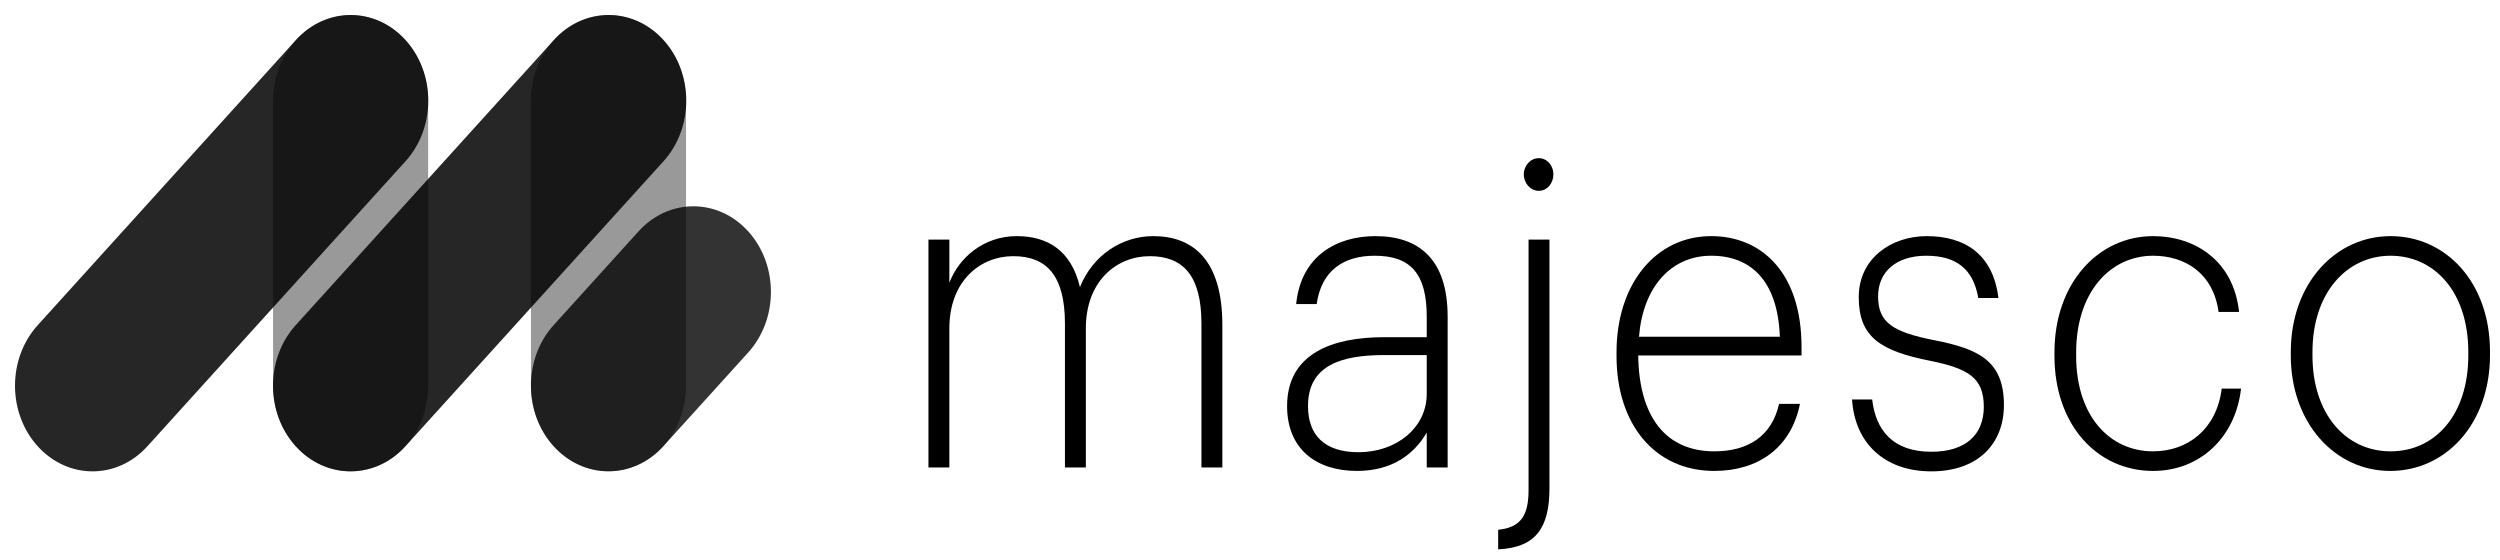 <?xml version="1.0" encoding="UTF-8"?>
<svg width="500px" height="112px" viewBox="0 0 500 112" version="1.1" xmlns="http://www.w3.org/2000/svg" xmlns:xlink="http://www.w3.org/1999/xlink">
    <title>Majesco Black</title>
    <g id="Majesco-Black" stroke="none" stroke-width="1" fill="none" fill-rule="evenodd">
        <g id="Group" transform="translate(3, 3)" fill="#000000" fill-rule="nonzero">
            <g id="eWKcrxLS1p94" transform="translate(-0, 0)">
                <path d="M82.636,17.15 C82.636,7.691 75.692,0.023 67.126,0.023 C58.56,0.023 51.616,7.691 51.616,17.15 L51.616,74.126 C51.616,83.586 58.56,91.254 67.126,91.254 C75.692,91.254 82.636,83.586 82.636,74.126 L82.636,17.15 Z" id="Path" opacity="0.4"></path>
                <path d="M134.207,17.15 C134.207,7.691 127.263,0.023 118.697,0.023 C110.13,0.023 103.186,7.691 103.186,17.15 L103.186,74.126 C103.186,83.586 110.13,91.254 118.697,91.254 C127.263,91.254 134.207,83.586 134.207,74.126 L134.207,17.15 Z" id="Path" opacity="0.4"></path>
                <path d="M78.111,29.239 C84.168,22.55 84.168,11.706 78.111,5.017 C72.054,-1.672 62.233,-1.672 56.176,5.017 L4.543,62.034 C-1.514,68.722 -1.514,79.567 4.543,86.255 C10.6,92.944 20.421,92.944 26.478,86.255 L78.111,29.239 Z" id="Path" opacity="0.85"></path>
                <path d="M129.709,29.238 C135.766,22.55 135.766,11.705 129.709,5.016 C123.652,-1.672 113.831,-1.672 107.774,5.016 L56.141,62.033 C50.084,68.722 50.084,79.566 56.141,86.255 C62.198,92.944 72.018,92.944 78.076,86.255 L129.709,29.238 Z" id="Path" opacity="0.85"></path>
                <path d="M146.642,67.495 C152.699,60.807 152.699,49.962 146.642,43.274 C140.585,36.585 130.764,36.585 124.707,43.274 L107.731,62.02 C101.674,68.709 101.674,79.553 107.731,86.242 C113.788,92.93 123.609,92.93 129.666,86.242 L146.642,67.495 Z" id="Path" opacity="0.8"></path>
            </g>
            <g id="eWKcrxLS1p910" transform="translate(182.689, 28.631)">
                <path d="M0.002,16.293 L4.184,16.293 L4.184,24.917 C6.077,19.952 10.97,15.595 17.678,15.595 C23.831,15.595 28.565,18.469 30.301,25.789 C32.902,19.34 38.741,15.595 44.973,15.595 C52.943,15.595 58.781,20.387 58.781,33.368 L58.781,61.858 L54.6,61.858 L54.6,33.106 C54.6,23.435 50.891,19.603 44.263,19.603 C37.634,19.603 31.48,24.568 31.48,34.066 L31.48,61.858 L27.3,61.858 L27.3,33.106 C27.3,23.435 23.593,19.603 16.965,19.603 C10.336,19.603 4.182,24.568 4.182,34.066 L4.182,61.858 L-3.09871786e-14,61.858 L-3.09871786e-14,16.293 L0.002,16.293 L0.002,16.293 Z" id="Path"></path>
                <path d="M71.731,49.572 C71.731,39.03 80.885,35.807 91.061,35.807 L99.659,35.807 L99.659,31.712 C99.659,23.175 96.504,19.516 89.245,19.516 C83.013,19.516 78.595,22.479 77.646,29.187 L73.545,29.187 C74.491,19.603 81.591,15.595 89.402,15.595 C98.002,15.595 103.841,20.125 103.841,31.712 L103.841,61.858 L99.659,61.858 L99.659,54.887 C97.058,59.33 92.64,62.553 85.695,62.553 C77.568,62.553 71.728,58.197 71.728,49.572 L71.731,49.572 L71.731,49.572 Z M99.659,47.134 L99.659,39.381 L91.218,39.381 C82.618,39.381 75.911,41.386 75.911,49.575 C75.911,55.412 79.225,58.811 86.011,58.811 C93.584,58.811 99.659,53.932 99.659,47.136 L99.659,47.134 L99.659,47.134 Z" id="Shape"></path>
                <path d="M113.946,74.317 C118.603,73.881 120.021,71.267 120.021,66.388 L120.021,16.293 L124.203,16.293 L124.203,66.041 C124.203,73.97 121.44,77.891 113.946,78.238 L113.946,74.317 L113.946,74.317 Z M119.074,3.223 C119.074,1.48 120.415,3.87339733e-15 122.073,3.87339733e-15 C123.73,3.87339733e-15 124.99,1.48 124.99,3.223 C124.99,5.052 123.73,6.532 122.073,6.532 C120.415,6.532 119.074,5.052 119.074,3.223 L119.074,3.223 Z" id="Shape"></path>
                <path d="M137.615,39.554 L137.615,38.856 C137.615,25.091 145.507,15.595 156.551,15.595 C166.492,15.595 174.619,22.739 174.619,37.812 L174.619,39.468 L141.955,39.468 C142.112,51.664 147.399,58.635 157.183,58.635 C164.046,58.635 168.703,55.499 170.123,49.139 L174.303,49.139 C172.567,57.853 166.017,62.556 157.183,62.556 C145.269,62.556 137.615,53.233 137.615,39.554 L137.615,39.554 Z M170.277,35.72 C169.885,24.655 164.597,19.516 156.551,19.516 C148.503,19.516 142.901,25.789 142.112,35.72 L170.277,35.72 L170.277,35.72 Z" id="Shape"></path>
                <path d="M184.721,48.265 L188.747,48.265 C189.457,54.452 192.927,58.721 200.58,58.721 C207.523,58.721 211.073,55.236 211.073,49.748 C211.073,43.911 207.994,42.082 200.264,40.512 C190.164,38.51 186.062,35.633 186.062,27.791 C186.062,19.949 192.689,15.595 199.634,15.595 C207.05,15.595 212.889,18.994 213.995,27.967 L209.97,27.967 C208.943,22.13 205.552,19.516 199.555,19.516 C193.559,19.516 189.928,22.739 189.928,27.618 C189.928,32.846 192.77,34.762 201.213,36.418 C210.048,38.161 215.096,40.512 215.096,49.399 C215.096,57.066 209.967,62.642 200.58,62.642 C191.191,62.642 185.273,56.979 184.721,48.268 L184.721,48.265 L184.721,48.265 Z" id="Path"></path>
                <path d="M225.201,39.554 L225.201,38.856 C225.201,24.917 234.036,15.595 244.926,15.595 C253.288,15.595 261.02,20.474 262.126,30.754 L258.022,30.754 C256.997,23.088 251.398,19.516 244.928,19.516 C236.328,19.516 229.542,26.833 229.542,38.856 L229.542,39.554 C229.542,51.578 236.249,58.635 244.928,58.635 C251.79,58.635 257.632,54.278 258.654,46.089 L262.523,46.089 C261.417,55.847 254.317,62.556 244.928,62.556 C233.801,62.556 225.203,53.407 225.203,39.554 L225.201,39.554 L225.201,39.554 Z" id="Path"></path>
                <path d="M272.468,39.468 L272.468,38.77 C272.468,25.091 281.382,15.595 292.429,15.595 C303.477,15.595 312.311,24.831 312.311,38.683 L312.311,39.381 C312.311,53.147 303.473,62.556 292.348,62.556 C281.223,62.556 272.468,52.885 272.468,39.468 L272.468,39.468 Z M307.971,39.468 L307.971,38.77 C307.971,26.747 301.186,19.516 292.426,19.516 C283.669,19.516 276.805,26.922 276.805,38.77 L276.805,39.468 C276.805,51.142 283.432,58.635 292.426,58.635 C301.423,58.635 307.971,51.228 307.971,39.468 Z" id="Shape"></path>
            </g>
        </g>
    </g>
</svg>